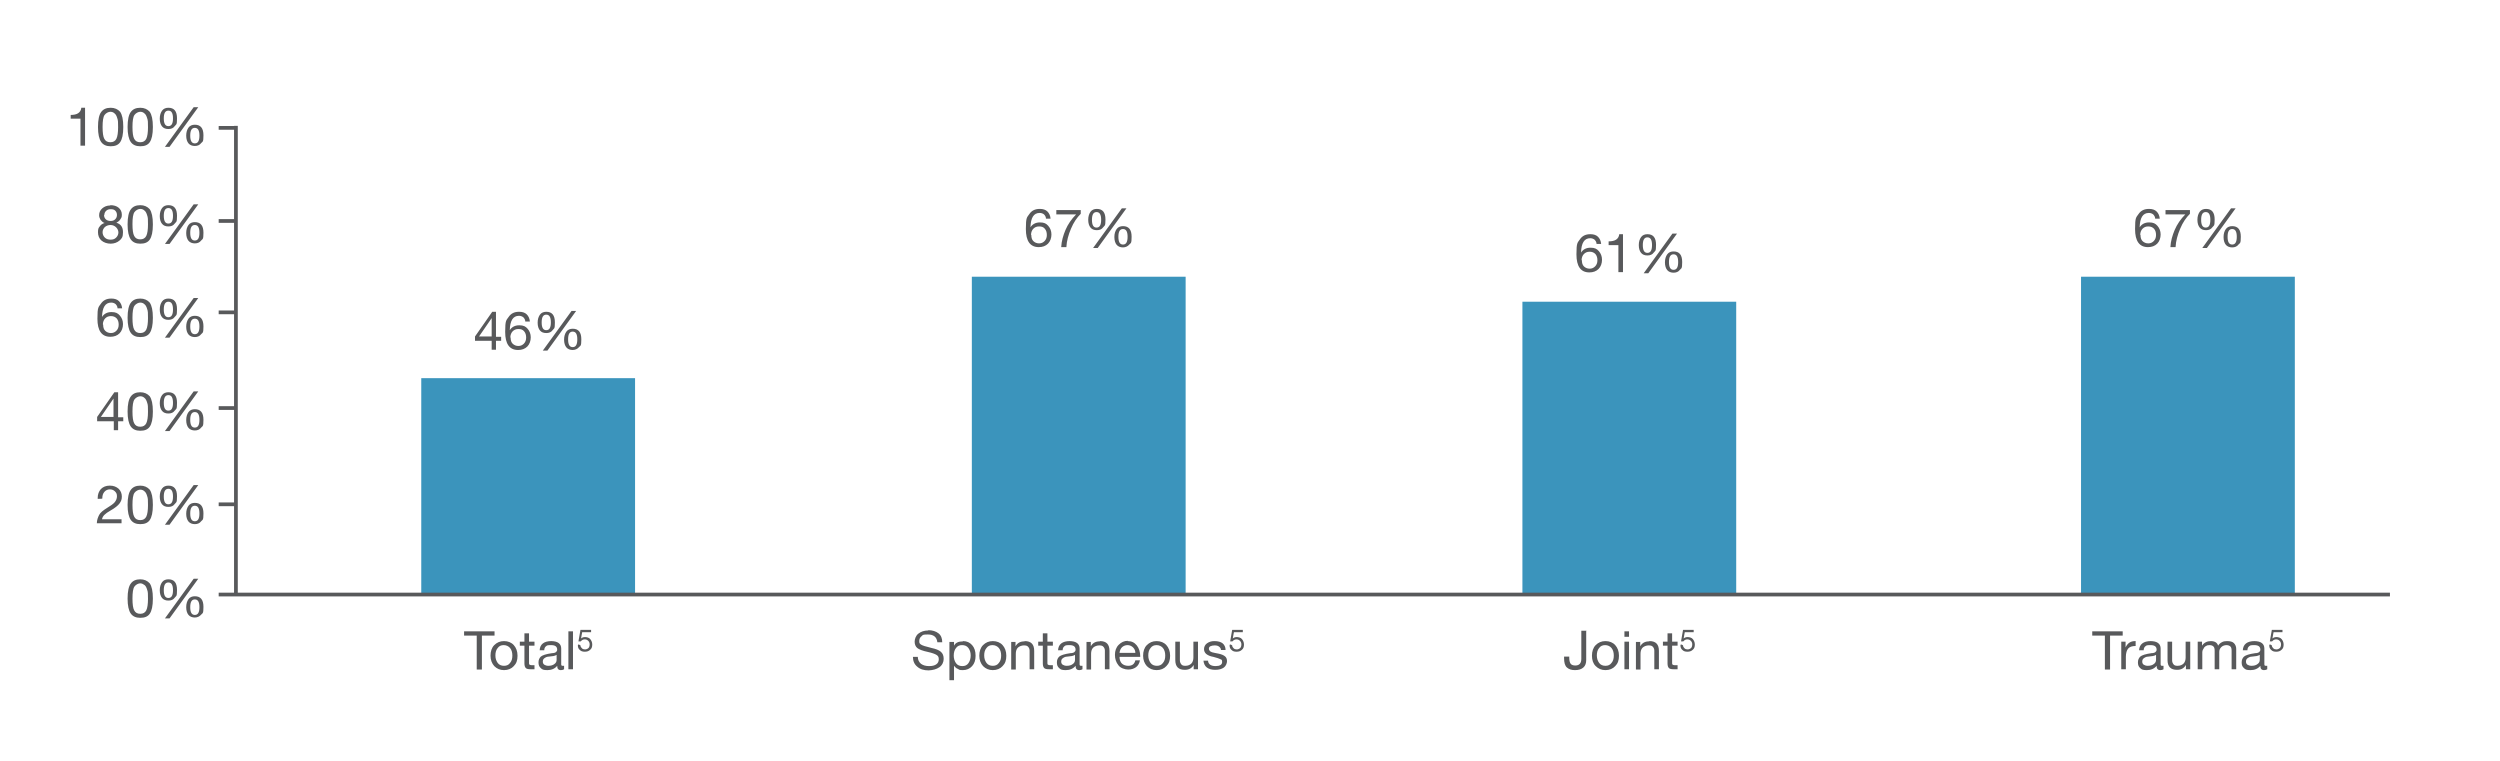 <svg data-name="Layer 1" xmlns="http://www.w3.org/2000/svg" viewBox="0 0 870 265">
    <g style="isolation:isolate">
        <path d="M172.1 219.7v1.5h-4.4V233h-1.8v-11.8h-4.4v-1.5h10.6z" style="stroke-width:0;fill:#58595b"/>
    </g>
    <g style="isolation:isolate">
        <path d="M175.4 223.1c1.4 0 2.6.5 3.4 1.4.8.9 1.3 2.1 1.3 3.7s-.4 2.7-1.3 3.6c-.8.9-2 1.4-3.4 1.4s-2.5-.5-3.4-1.4c-.8-.9-1.3-2.1-1.3-3.6s.4-2.8 1.3-3.7 2-1.4 3.4-1.4zm-3 5c0 1.1.3 1.9.8 2.6s1.3 1 2.2 1 1.6-.3 2.1-1c.6-.7.8-1.5.8-2.6s-.3-2-.8-2.6-1.3-1-2.2-1-1.6.3-2.1 1c-.6.7-.8 1.6-.8 2.6zM184.1 220.4v2.9h1.9v1.4h-1.9v6c0 .3 0 .5.2.6.1.1.4.2.8.2h.9v1.4h-1.3c-.8 0-1.4-.1-1.7-.4-.3-.3-.5-.8-.5-1.6v-6.2h-1.6v-1.4h1.6v-2.9h1.6zM191.7 223.1c2.4 0 3.6.9 3.6 2.6v5.5c0 .4.2.5.5.5h.5v1.2c-.3.2-.7.3-1.1.3-.9 0-1.3-.5-1.3-1.5-.8 1-2 1.5-3.4 1.5s-1.8-.2-2.3-.7c-.6-.5-.8-1.1-.8-2s.3-1.5.8-2c.6-.5 1.8-.9 3.9-1.2.7 0 1.2-.2 1.4-.4s.4-.4.4-.8c0-1.1-.7-1.6-2.1-1.6s-1.4.1-1.8.4-.6.8-.6 1.4h-1.6c.1-2.1 1.5-3.2 4.1-3.2zm-2.8 7.2c0 .4.2.8.5 1 .3.2.8.4 1.4.4.9 0 1.6-.2 2.1-.6.6-.4.8-.9.8-1.5v-1.7c-.3.2-.7.3-1.1.4l-1.6.2c-.7 0-1.2.3-1.6.6s-.5.7-.5 1.2zM199.4 219.7v13.2h-1.6v-13.2h1.6z" style="stroke-width:0;fill:#58595b"/>
    </g>
    <g style="isolation:isolate">
        <path d="M205.7 219.2v.8h-3.1l-.4 2.2c.3-.3.8-.5 1.4-.5s1.4.2 1.8.7c.4.5.7 1.1.7 1.9s-.2 1.4-.7 1.8c-.5.5-1.1.7-1.9.7s-1.3-.2-1.7-.6c-.5-.4-.7-.9-.7-1.6s.9 0 .9 0c0 .4.2.7.5 1s.7.4 1.1.4.9-.2 1.2-.5c.3-.3.4-.8.4-1.3s-.2-.9-.5-1.2c-.3-.3-.7-.5-1.2-.5s-1 .2-1.4.7h-.8l.7-4h3.8z" style="stroke-width:0;fill:#58595b"/>
    </g>
    <path style="fill:#3b94bc;stroke-width:0" d="M146.6 131.6H221V207h-74.4z"/>
    <g style="isolation:isolate">
        <path d="M172.6 108.5v8.7h1.8v1.4h-1.8v3.1h-1.5v-3.1h-5.8v-1.5l6-8.6h1.3zm-1.5 2.2-4.4 6.4h4.4v-6.4zM180.7 108.5c1.1 0 2 .3 2.6.9.6.6 1 1.4 1.1 2.5h-1.6c0-.6-.3-1.1-.7-1.5-.4-.3-.9-.5-1.5-.5-2.1 0-3.1 1.7-3.2 5 .7-1.1 1.8-1.7 3.3-1.7s2.2.4 2.9 1.2c.7.8 1.1 1.8 1.1 3s-.4 2.4-1.2 3.2c-.8.8-1.9 1.2-3.2 1.2-3 0-4.5-2.1-4.5-6.3s.4-4 1.2-5.2 2-1.8 3.6-1.8zm-3 9c0 .9.2 1.6.7 2.1.5.5 1.2.8 2 .8s1.4-.3 1.9-.8.8-1.2.8-2.1-.2-1.6-.7-2.2-1.1-.8-2-.8-1.5.3-2 .8-.8 1.3-.8 2.1zM190.1 108.5c2 0 3 1.2 3 3.7s-.3 2-.8 2.7-1.2 1-2.2 1-1.7-.3-2.2-.9c-.5-.6-.8-1.5-.8-2.7s.3-2.1.8-2.8c.5-.7 1.3-1 2.2-1zm-1.6 3.7c0 1.8.5 2.7 1.6 2.7s1.6-.9 1.6-2.7-.5-2.7-1.6-2.7-1.6.9-1.6 2.7zm12-4-10 13.8h-1.6l10-13.8h1.6zm-1.2 6.2c2 0 3 1.2 3 3.7s-.3 2.1-.8 2.7-1.3 1-2.2 1-1.7-.3-2.2-.9c-.5-.6-.8-1.5-.8-2.7s.3-2.1.8-2.8c.5-.7 1.3-1 2.2-1zm-1.6 3.7c0 1.8.5 2.7 1.6 2.7s1.6-.9 1.6-2.7-.5-2.7-1.6-2.7-1.6.9-1.6 2.7z" style="stroke-width:0;fill:#58595b"/>
    </g>
    <path style="fill:#3b94bc;stroke-width:0" d="M338.2 96.3h74.4V207h-74.4z"/>
    <g style="isolation:isolate">
        <path d="M361.9 72.7c1.1 0 2 .3 2.6.9.6.6 1 1.4 1.1 2.5H364c0-.6-.3-1.1-.7-1.5-.4-.3-.9-.5-1.5-.5-2.1 0-3.1 1.7-3.2 5 .7-1.1 1.8-1.7 3.3-1.7s2.2.4 2.9 1.2c.7.8 1.1 1.8 1.1 3s-.4 2.4-1.2 3.2c-.8.8-1.9 1.2-3.2 1.2-3 0-4.5-2.1-4.5-6.3s.4-4 1.2-5.2 2-1.8 3.6-1.8zm-3 9.1c0 .9.2 1.6.7 2.1.5.5 1.2.8 2 .8s1.4-.3 1.9-.8.8-1.2.8-2.1-.2-1.6-.7-2.2-1.1-.8-2-.8-1.5.3-2 .8-.8 1.3-.8 2.1zM376.1 73v1.4c-1.3 1.3-2.5 3-3.4 5.2-.9 2.1-1.5 4.3-1.6 6.4h-1.8c.1-2.1.7-4.1 1.5-6s2.1-3.8 3.7-5.4h-6.9v-1.5h8.5zM381.7 72.7c2 0 3 1.2 3 3.7s-.3 2-.8 2.7-1.2 1-2.2 1-1.7-.3-2.2-.9c-.5-.6-.8-1.5-.8-2.7s.3-2.1.8-2.8c.5-.7 1.3-1 2.2-1zm-1.7 3.8c0 1.8.5 2.7 1.6 2.7s1.6-.9 1.6-2.7-.5-2.7-1.6-2.7-1.6.9-1.6 2.7zm12-4-10 13.8h-1.6l10-13.8h1.6zm-1.2 6.2c2 0 3 1.2 3 3.7s-.3 2.1-.8 2.7-1.3 1-2.2 1-1.7-.3-2.2-.9c-.5-.6-.8-1.5-.8-2.7s.3-2.1.8-2.8c.5-.7 1.3-1 2.2-1zm-1.6 3.7c0 1.8.5 2.7 1.6 2.7s1.6-.9 1.6-2.7-.5-2.7-1.6-2.7-1.6.9-1.6 2.7z" style="stroke-width:0;fill:#58595b"/>
    </g>
    <g style="isolation:isolate">
        <path d="M323 219.3c1.5 0 2.7.4 3.6 1.1.9.7 1.3 1.8 1.3 3.1h-1.7c-.2-1.8-1.3-2.7-3.3-2.7s-1.7.2-2.2.6c-.5.4-.8.9-.8 1.7s.2.9.6 1.2c.4.3 1.6.7 3.7 1.2 1.4.3 2.5.7 3.2 1.3s1 1.4 1 2.5-.5 2.2-1.5 2.9c-1 .7-2.2 1-3.7 1.1-1.7 0-3-.4-4-1.3-1-.8-1.5-2-1.5-3.4h1.7c0 1 .4 1.8 1.1 2.4.7.5 1.6.8 2.8.8s1.9-.2 2.5-.6c.6-.4.9-1 .9-1.8s-.3-1.2-.8-1.5-1.5-.7-2.9-1c-1.9-.4-3.2-.9-3.8-1.4s-.9-1.3-.9-2.2.4-2.1 1.3-2.8c.9-.7 2-1.1 3.5-1.1zM335.1 223.1c1.4 0 2.4.5 3.2 1.4s1.2 2.1 1.2 3.7-.4 2.7-1.2 3.6c-.8.9-1.9 1.4-3.2 1.4s-1.2-.1-1.7-.4c-.6-.2-1-.6-1.4-1.1v5h-1.6v-13.3h1.6v1.3c.5-1 1.5-1.5 3.1-1.5zm-3.2 5c0 1.1.3 2 .8 2.7.5.7 1.3 1 2.2 1s1.6-.3 2.1-1 .8-1.6.8-2.7-.3-1.9-.8-2.6c-.5-.7-1.3-1-2.2-1s-1.6.3-2.1 1c-.5.6-.8 1.5-.8 2.7zM345.5 223.1c1.4 0 2.6.5 3.4 1.4.8.9 1.3 2.1 1.3 3.7s-.4 2.7-1.3 3.6c-.8.9-2 1.4-3.4 1.4s-2.5-.5-3.4-1.4c-.8-.9-1.3-2.1-1.3-3.6s.4-2.8 1.3-3.7 2-1.4 3.4-1.4zm-3 5c0 1.1.3 1.9.8 2.6s1.3 1 2.2 1 1.6-.3 2.1-1c.6-.7.8-1.5.8-2.6s-.3-2-.8-2.6-1.3-1-2.2-1-1.6.3-2.1 1c-.6.7-.8 1.6-.8 2.6zM356.6 223.1c2.2 0 3.3 1.1 3.3 3.4v6.4h-1.6v-6.5c0-.5-.2-1-.5-1.3-.3-.4-.8-.5-1.5-.5s-1.6.3-2.1.8-.7 1.3-.7 2.1v5.5h-1.6v-9.6h1.5v1.5c.7-1.2 1.7-1.7 3.1-1.7zM364.5 220.4v2.9h1.9v1.4h-1.9v6c0 .3 0 .5.2.6.1.1.4.2.8.2h.9v1.4h-1.3c-.8 0-1.4-.1-1.7-.4-.3-.3-.5-.8-.5-1.6v-6.2h-1.6v-1.4h1.6v-2.9h1.6zM372.1 223.1c2.4 0 3.6.9 3.6 2.6v5.5c0 .4.2.5.5.5h.5v1.2c-.3.2-.7.3-1.1.3-.9 0-1.3-.5-1.3-1.5-.8 1-2 1.5-3.4 1.5s-1.8-.2-2.3-.7c-.6-.5-.8-1.1-.8-2s.3-1.5.8-2c.6-.5 1.8-.9 3.9-1.2.7 0 1.2-.2 1.4-.4s.4-.4.4-.8c0-1.1-.7-1.6-2.1-1.6s-1.4.1-1.8.4-.6.8-.6 1.4h-1.6c.1-2.1 1.5-3.2 4.1-3.2zm-2.8 7.2c0 .4.2.8.5 1 .3.2.8.4 1.4.4.9 0 1.6-.2 2.1-.6.6-.4.8-.9.8-1.5v-1.7c-.3.2-.7.3-1.1.4l-1.6.2c-.7 0-1.2.3-1.6.6s-.5.7-.5 1.2zM382.8 223.1c2.2 0 3.3 1.1 3.3 3.4v6.4h-1.6v-6.5c0-.5-.2-1-.5-1.3-.3-.4-.8-.5-1.5-.5s-1.6.3-2.1.8-.7 1.3-.7 2.1v5.5h-1.6v-9.6h1.5v1.5c.7-1.2 1.7-1.7 3.1-1.7zM392.4 223.1c1.4 0 2.4.5 3.2 1.5.8 1 1.2 2.3 1.2 3.8v.2h-7.2c0 1 .3 1.8.8 2.3.5.5 1.3.8 2.2.8 1.4 0 2.2-.6 2.5-1.9h1.6c-.2 1.1-.7 1.9-1.4 2.4s-1.6.8-2.7.8-2.7-.5-3.4-1.5c-.8-1-1.2-2.2-1.2-3.6s.4-2.6 1.3-3.5c.9-.9 1.9-1.4 3.2-1.4zm2.7 4.1c0-.8-.3-1.4-.8-1.9s-1.2-.8-1.9-.8-1.3.2-1.9.7c-.5.5-.8 1.1-.9 2h5.5zM402.5 223.1c1.4 0 2.6.5 3.4 1.4.8.9 1.3 2.1 1.3 3.7s-.4 2.7-1.3 3.6c-.8.9-2 1.4-3.4 1.4s-2.5-.5-3.4-1.4c-.8-.9-1.3-2.1-1.3-3.6s.4-2.8 1.3-3.7 2-1.4 3.4-1.4zm-2.9 5c0 1.1.3 1.9.8 2.6s1.3 1 2.2 1 1.6-.3 2.1-1c.6-.7.8-1.5.8-2.6s-.3-2-.8-2.6-1.3-1-2.2-1-1.6.3-2.1 1c-.6.7-.8 1.6-.8 2.6zM410.6 223.3v6.5c0 .6.2 1 .5 1.4.3.4.8.5 1.4.5.9 0 1.6-.3 2.1-.8s.7-1.3.7-2.1v-5.5h1.6v9.6h-1.5v-1.5c-.7 1.2-1.7 1.7-3.1 1.7-2.2 0-3.3-1.1-3.3-3.4v-6.4h1.6zM422.6 223.1c1.3 0 2.3.3 2.9.8s1 1.3 1 2.3h-1.6c0-.5-.3-.9-.7-1.2-.4-.3-.9-.4-1.5-.4s-1.1.1-1.5.3c-.4.2-.5.5-.5.9s.2.6.5.9c.3.2.8.4 1.5.5l1.5.3c.9.2 1.6.5 2.1.9s.7 1 .7 1.7-.4 1.7-1.1 2.2c-.7.5-1.7.8-3 .8s-2.2-.3-2.9-.8c-.7-.5-1.1-1.4-1.2-2.4h1.6c0 .6.3 1.1.7 1.4.4.3 1.1.5 1.9.5 1.5 0 2.3-.5 2.3-1.4s-.2-.8-.6-1c-.4-.2-1.2-.5-2.4-.8-1.2-.2-2-.6-2.5-1s-.8-1-.8-1.7.3-1.5 1-2 1.5-.8 2.6-.8z" style="stroke-width:0;fill:#58595b"/>
    </g>
    <g style="isolation:isolate">
        <path d="M432.5 219.2v.8h-3.1l-.4 2.2c.3-.3.8-.5 1.4-.5s1.4.2 1.8.7c.4.5.7 1.1.7 1.9s-.2 1.4-.7 1.8c-.5.5-1.1.7-1.9.7s-1.3-.2-1.7-.6c-.5-.4-.7-.9-.7-1.6s.9 0 .9 0c0 .4.2.7.5 1s.7.4 1.1.4.9-.2 1.2-.5c.3-.3.4-.8.4-1.3s-.2-.9-.5-1.2c-.3-.3-.7-.5-1.2-.5s-1 .2-1.4.7h-.8l.7-4h3.8z" style="stroke-width:0;fill:#58595b"/>
    </g>
    <path style="fill:#3b94bc;stroke-width:0" d="M529.8 105h74.4v102h-74.4z"/>
    <g style="isolation:isolate">
        <path d="M553.5 81.5c1.1 0 2 .3 2.6.9.6.6 1 1.4 1.1 2.5h-1.6c0-.6-.3-1.1-.7-1.5-.4-.3-.9-.5-1.5-.5-2.1 0-3.1 1.7-3.2 5 .7-1.1 1.8-1.7 3.3-1.7s2.2.4 2.9 1.2c.7.8 1.1 1.8 1.1 3s-.4 2.4-1.2 3.2c-.8.8-1.9 1.2-3.2 1.2-3 0-4.5-2.1-4.5-6.3s.4-4 1.2-5.2 2-1.8 3.6-1.8zm-3 9.1c0 .9.2 1.6.7 2.1.5.5 1.2.8 2 .8s1.4-.3 1.9-.8.8-1.2.8-2.1-.2-1.6-.7-2.2c-.5-.5-1.1-.8-2-.8s-1.5.3-2 .8-.8 1.3-.8 2.1zM564.8 81.5v13.2h-1.6v-9.4h-3.4V84c1.1 0 2-.2 2.6-.6.6-.4 1-1 1.1-1.9h1.2zM573.3 81.5c2 0 3 1.2 3 3.7s-.3 2-.8 2.7c-.5.7-1.2 1-2.2 1s-1.7-.3-2.2-.9-.8-1.5-.8-2.7.3-2.1.8-2.8c.5-.7 1.3-1 2.2-1zm-1.6 3.8c0 1.8.5 2.7 1.6 2.7s1.6-.9 1.6-2.7-.5-2.7-1.6-2.7-1.6.9-1.6 2.7zm11.9-4-10 13.8H572l10-13.8h1.6zm-1.2 6.2c2 0 3 1.2 3 3.7s-.3 2.1-.8 2.7c-.5.7-1.3 1-2.2 1s-1.7-.3-2.2-.9c-.5-.6-.8-1.5-.8-2.7s.3-2.1.8-2.8c.5-.7 1.3-1 2.2-1zm-1.6 3.7c0 1.8.5 2.7 1.6 2.7s1.6-.9 1.6-2.7-.5-2.7-1.6-2.7-1.6.9-1.6 2.7z" style="stroke-width:0;fill:#58595b"/>
    </g>
    <g style="isolation:isolate">
        <path d="M552 219.7v10c0 1.1-.3 2-1 2.6-.7.6-1.6.9-2.9.9s-2.1-.3-2.8-.9-1-1.7-1-3.3v-.5h1.8v.4c0 1 .2 1.7.5 2.1.3.4.9.6 1.6.6 1.4 0 2.1-.8 2.1-2.3v-9.8h1.8zM558.7 223.1c1.4 0 2.6.5 3.4 1.4.8.9 1.3 2.1 1.3 3.7s-.4 2.7-1.3 3.6c-.8.9-2 1.4-3.4 1.4s-2.5-.5-3.4-1.4-1.3-2.1-1.3-3.6.4-2.8 1.3-3.7 2-1.4 3.4-1.4zm-3 5c0 1.1.3 1.9.8 2.6s1.3 1 2.2 1 1.6-.3 2.1-1c.6-.7.8-1.5.8-2.6s-.3-2-.8-2.6-1.3-1-2.2-1-1.6.3-2.1 1c-.6.7-.8 1.6-.8 2.6zM566.9 219.7v1.9h-1.6v-1.9h1.6zm0 3.6v9.6h-1.6v-9.6h1.6zM574 223.1c2.2 0 3.3 1.1 3.3 3.4v6.4h-1.6v-6.5c0-.5-.2-1-.5-1.3-.3-.4-.8-.5-1.5-.5s-1.6.3-2.1.8-.7 1.3-.7 2.1v5.5h-1.6v-9.6h1.5v1.5c.7-1.2 1.7-1.7 3.1-1.7zM581.9 220.4v2.9h1.9v1.4h-1.9v6c0 .3 0 .5.2.6.1.1.4.2.8.2h.9v1.4h-1.3c-.8 0-1.4-.1-1.7-.4-.3-.3-.5-.8-.5-1.6v-6.2h-1.6v-1.4h1.6v-2.9h1.6z" style="stroke-width:0;fill:#58595b"/>
    </g>
    <g style="isolation:isolate">
        <path d="M589.4 219.2v.8h-3.1l-.4 2.2c.3-.3.8-.5 1.4-.5s1.4.2 1.8.7c.4.5.7 1.1.7 1.9s-.2 1.4-.7 1.8c-.5.5-1.1.7-1.9.7s-1.3-.2-1.7-.6c-.5-.4-.7-.9-.7-1.6s.9 0 .9 0c0 .4.2.7.5 1s.7.4 1.1.4.9-.2 1.2-.5c.3-.3.4-.8.4-1.3s-.2-.9-.5-1.2c-.3-.3-.7-.5-1.2-.5s-1 .2-1.4.7h-.8l.7-4h3.8z" style="stroke-width:0;fill:#58595b"/>
    </g>
    <path style="fill:#3b94bc;stroke-width:0" d="M724.2 96.3h74.4V207h-74.4z"/>
    <g style="isolation:isolate">
        <path d="M747.9 72.7c1.1 0 2 .3 2.6.9.6.6 1 1.4 1.1 2.5H750c0-.6-.3-1.1-.7-1.5-.4-.3-.9-.5-1.5-.5-2.1 0-3.1 1.7-3.2 5 .7-1.1 1.8-1.7 3.3-1.7s2.2.4 2.9 1.2c.7.8 1.1 1.8 1.1 3s-.4 2.4-1.2 3.2c-.8.8-1.9 1.2-3.2 1.2-3 0-4.5-2.1-4.5-6.3s.4-4 1.2-5.2 2-1.8 3.6-1.8zm-3 9.1c0 .9.2 1.6.7 2.1.5.5 1.2.8 2 .8s1.4-.3 1.9-.8.8-1.2.8-2.1-.2-1.6-.7-2.2c-.5-.5-1.1-.8-2-.8s-1.5.3-2 .8-.8 1.3-.8 2.1zM762.1 73v1.4c-1.3 1.3-2.5 3-3.4 5.2-.9 2.1-1.5 4.3-1.6 6.4h-1.8c.1-2.1.7-4.1 1.5-6s2.1-3.8 3.7-5.4h-6.9v-1.5h8.5zM767.7 72.7c2 0 3 1.2 3 3.7s-.3 2-.8 2.7c-.5.7-1.2 1-2.2 1s-1.7-.3-2.2-.9c-.5-.6-.8-1.5-.8-2.7s.3-2.1.8-2.8c.5-.7 1.3-1 2.2-1zm-1.7 3.8c0 1.8.5 2.7 1.6 2.7s1.6-.9 1.6-2.7-.5-2.7-1.6-2.7-1.6.9-1.6 2.7zm12-4-10 13.8h-1.6l10-13.8h1.6zm-1.2 6.2c2 0 3 1.2 3 3.7s-.3 2.1-.8 2.7c-.5.7-1.3 1-2.2 1s-1.7-.3-2.2-.9c-.5-.6-.8-1.5-.8-2.7s.3-2.1.8-2.8c.5-.7 1.3-1 2.2-1zm-1.6 3.7c0 1.8.5 2.7 1.6 2.7s1.6-.9 1.6-2.7-.5-2.7-1.6-2.7-1.6.9-1.6 2.7z" style="stroke-width:0;fill:#58595b"/>
    </g>
    <g style="isolation:isolate">
        <path d="M738.7 219.7v1.5h-4.4V233h-1.8v-11.8h-4.4v-1.5h10.6z" style="stroke-width:0;fill:#58595b"/>
    </g>
    <g style="isolation:isolate">
        <path d="M743.2 223.1v1.7c-1.2 0-2.1.3-2.6.9s-.8 1.6-.8 2.9v4.3h-1.6v-9.6h1.5v2c.7-1.5 1.8-2.2 3.3-2.2h.2zM748.3 223.1c2.4 0 3.6.9 3.6 2.6v5.5c0 .4.2.5.5.5h.5v1.2c-.3.2-.7.3-1.1.3-.9 0-1.3-.5-1.3-1.5-.8 1-2 1.5-3.4 1.5s-1.8-.2-2.3-.7c-.6-.5-.8-1.1-.8-2s.3-1.5.8-2c.6-.5 1.8-.9 3.9-1.2.7 0 1.2-.2 1.4-.4s.4-.4.4-.8c0-1.1-.7-1.6-2.1-1.6s-1.4.1-1.8.4-.6.8-.6 1.4h-1.6c.1-2.1 1.5-3.2 4.1-3.2zm-2.8 7.2c0 .4.2.8.5 1 .3.2.8.4 1.4.4.9 0 1.6-.2 2.1-.6.6-.4.8-.9.8-1.5v-1.7c-.3.2-.7.3-1.1.4l-1.6.2c-.7 0-1.2.3-1.6.6s-.5.7-.5 1.2zM755.9 223.3v6.5c0 .6.2 1 .5 1.4.3.4.8.5 1.4.5.9 0 1.6-.3 2.1-.8s.7-1.3.7-2.1v-5.5h1.6v9.6h-1.5v-1.5c-.7 1.2-1.7 1.7-3.1 1.7-2.2 0-3.3-1.1-3.3-3.4v-6.4h1.6zM769.3 223.1c1.4 0 2.3.5 2.6 1.6.3-.5.7-.9 1.3-1.2.5-.3 1.1-.4 1.8-.4 1.1 0 1.9.2 2.4.7s.8 1.2.8 2v7.1h-1.6v-6.4c0-.7-.1-1.2-.4-1.5s-.8-.5-1.4-.5-1.3.2-1.8.7-.7 1-.7 1.7v6h-1.6v-6.4c0-.7-.1-1.2-.4-1.5-.3-.3-.7-.5-1.4-.5s-.9.1-1.2.3c-.4.2-.7.5-.9 1-.3.4-.4.8-.4 1.1v6h-1.6v-9.6h1.5v1.4c.7-1.1 1.8-1.6 3.1-1.6zM784.4 223.1c2.4 0 3.6.9 3.6 2.6v5.5c0 .4.2.5.5.5h.5v1.2c-.3.2-.7.3-1.1.3-.9 0-1.3-.5-1.3-1.5-.8 1-2 1.5-3.4 1.5s-1.8-.2-2.3-.7c-.6-.5-.8-1.1-.8-2s.3-1.5.8-2c.6-.5 1.8-.9 3.9-1.2.7 0 1.2-.2 1.4-.4s.4-.4.4-.8c0-1.1-.7-1.6-2.1-1.6s-1.4.1-1.8.4-.6.8-.6 1.4h-1.6c.1-2.1 1.5-3.2 4.1-3.2zm-2.8 7.2c0 .4.2.8.5 1 .3.2.8.4 1.4.4.9 0 1.6-.2 2.1-.6.6-.4.8-.9.8-1.5v-1.7c-.3.2-.7.3-1.1.4l-1.6.2c-.7 0-1.2.3-1.6.6s-.5.7-.5 1.2z" style="stroke-width:0;fill:#58595b"/>
    </g>
    <g style="isolation:isolate">
        <path d="M794.3 219.2v.8h-3.1l-.4 2.2c.3-.3.8-.5 1.4-.5s1.4.2 1.8.7c.4.5.7 1.1.7 1.9s-.2 1.4-.7 1.8c-.5.5-1.1.7-1.9.7s-1.3-.2-1.7-.6c-.5-.4-.7-.9-.7-1.6s.9 0 .9 0c0 .4.2.7.5 1s.7.4 1.1.4.9-.2 1.2-.5c.3-.3.4-.8.4-1.3s-.2-.9-.5-1.2c-.3-.3-.7-.5-1.2-.5s-1 .2-1.4.7h-.8l.7-4h3.8z" style="stroke-width:0;fill:#58595b"/>
    </g>
    <g style="isolation:isolate">
        <path d="M48.8 201.6c1.4 0 2.5.5 3.3 1.4.7 1 1.1 2.7 1.1 5.3s-.4 4.3-1.1 5.3-1.8 1.4-3.3 1.4-2.6-.5-3.3-1.5c-.7-1-1.1-2.7-1.1-5.2s.4-4.3 1.1-5.2c.7-1 1.8-1.5 3.3-1.5zm-2.7 6.7c0 2 .2 3.4.6 4.1.4.8 1.1 1.2 2.1 1.2s1.7-.4 2.1-1.2c.4-.8.6-2.2.6-4s0-2.4-.3-3.2c-.2-.7-.5-1.3-.9-1.6s-.9-.6-1.5-.6-1.5.4-2 1.1c-.5.7-.7 2.1-.7 4.2zM58.6 201.6c2 0 3 1.2 3 3.7s-.3 2-.8 2.7-1.2 1-2.2 1-1.7-.3-2.2-.9c-.5-.6-.8-1.5-.8-2.7s.3-2.1.8-2.8c.5-.7 1.3-1 2.2-1zm-1.6 3.8c0 1.8.5 2.7 1.6 2.7s1.6-.9 1.6-2.7-.5-2.7-1.6-2.7-1.6.9-1.6 2.7zm12-4-10 13.8h-1.6l10-13.8H69zm-1.2 6.1c2 0 3 1.2 3 3.7s-.3 2.1-.8 2.7-1.3 1-2.2 1-1.7-.3-2.2-.9c-.5-.6-.8-1.5-.8-2.7s.3-2.1.8-2.8c.5-.7 1.3-1 2.2-1zm-1.6 3.8c0 1.8.5 2.7 1.6 2.7s1.6-.9 1.6-2.7-.5-2.7-1.6-2.7-1.6.9-1.6 2.7z" style="stroke-width:0;fill:#58595b"/>
    </g>
    <g style="isolation:isolate">
        <path d="M38.3 169c1.2 0 2.2.4 3 1.1.7.7 1.1 1.6 1.1 2.7s-.3 1.7-.8 2.4-1.6 1.6-3.2 2.5c-.9.5-1.6 1-2.1 1.5s-.7 1-.8 1.5h6.8v1.4h-8.6c0-1.1.4-2.1.8-2.9s1.4-1.6 2.7-2.4c1.3-.8 2.2-1.4 2.7-2s.8-1.3.8-2.1-.2-1.2-.7-1.7c-.5-.5-1.1-.7-1.8-.7s-1.4.3-1.9.9c-.5.6-.7 1.3-.7 2.3 0 .1-1.6.1-1.6.1v-.3c0-1.3.4-2.3 1.1-3.1.8-.8 1.8-1.2 3.1-1.2zM48.8 169c1.4 0 2.5.5 3.3 1.4.7 1 1.1 2.7 1.1 5.3s-.4 4.3-1.1 5.3-1.8 1.4-3.3 1.4-2.6-.5-3.3-1.5c-.7-1-1.1-2.7-1.1-5.2s.4-4.3 1.1-5.2c.7-1 1.8-1.5 3.3-1.5zm-2.7 6.7c0 2 .2 3.4.6 4.1.4.8 1.1 1.2 2.1 1.2s1.7-.4 2.1-1.2c.4-.8.6-2.2.6-4s0-2.4-.3-3.2c-.2-.7-.5-1.3-.9-1.6-.4-.4-.9-.6-1.5-.6s-1.5.4-2 1.1c-.5.7-.7 2.1-.7 4.2zM58.6 169c2 0 3 1.2 3 3.7s-.3 2-.8 2.7c-.5.7-1.2 1-2.2 1s-1.7-.3-2.2-.9c-.5-.6-.8-1.5-.8-2.7s.3-2.1.8-2.8c.5-.7 1.3-1 2.2-1zm-1.6 3.8c0 1.8.5 2.7 1.6 2.7s1.6-.9 1.6-2.7-.5-2.7-1.6-2.7-1.6.9-1.6 2.7zm12-4-10 13.8h-1.6l10-13.8H69zm-1.2 6.2c2 0 3 1.2 3 3.7s-.3 2.1-.8 2.7c-.5.7-1.3 1-2.2 1s-1.7-.3-2.2-.9c-.5-.6-.8-1.5-.8-2.7s.3-2.1.8-2.8c.5-.7 1.3-1 2.2-1zm-1.6 3.7c0 1.8.5 2.7 1.6 2.7s1.6-.9 1.6-2.7-.5-2.7-1.6-2.7-1.6.9-1.6 2.7z" style="stroke-width:0;fill:#58595b"/>
    </g>
    <g style="isolation:isolate">
        <path d="M41.1 136.5v8.7h1.8v1.4h-1.8v3.1h-1.5v-3.1h-5.8v-1.5l6-8.6h1.3zm-1.6 2.2-4.4 6.4h4.4v-6.4zM48.8 136.5c1.4 0 2.5.5 3.3 1.4.7 1 1.1 2.7 1.1 5.3s-.4 4.3-1.1 5.3-1.8 1.4-3.3 1.4-2.6-.5-3.3-1.5c-.7-1-1.1-2.7-1.1-5.2s.4-4.3 1.1-5.2c.7-1 1.8-1.5 3.3-1.5zm-2.7 6.7c0 2 .2 3.4.6 4.1.4.8 1.1 1.2 2.1 1.2s1.7-.4 2.1-1.2c.4-.8.6-2.2.6-4s0-2.4-.3-3.2c-.2-.7-.5-1.3-.9-1.6-.4-.4-.9-.6-1.5-.6s-1.5.4-2 1.1c-.5.7-.7 2.1-.7 4.2zM58.6 136.5c2 0 3 1.2 3 3.7s-.3 2-.8 2.7c-.5.7-1.2 1-2.2 1s-1.7-.3-2.2-.9c-.5-.6-.8-1.5-.8-2.7s.3-2.1.8-2.8c.5-.7 1.3-1 2.2-1zm-1.6 3.7c0 1.8.5 2.7 1.6 2.7s1.6-.9 1.6-2.7-.5-2.7-1.6-2.7-1.6.9-1.6 2.7zm12-4L59 150h-1.6l10-13.8H69zm-1.2 6.2c2 0 3 1.2 3 3.7s-.3 2.1-.8 2.7c-.5.7-1.3 1-2.2 1s-1.7-.3-2.2-.9c-.5-.6-.8-1.5-.8-2.7s.3-2.1.8-2.8c.5-.7 1.3-1 2.2-1zm-1.6 3.7c0 1.8.5 2.7 1.6 2.7s1.6-.9 1.6-2.7-.5-2.7-1.6-2.7-1.6.9-1.6 2.7z" style="stroke-width:0;fill:#58595b"/>
    </g>
    <g style="isolation:isolate">
        <path d="M38.8 103.9c1.1 0 2 .3 2.6.9.6.6 1 1.4 1.1 2.5h-1.6c0-.6-.3-1.1-.7-1.5-.4-.3-.9-.5-1.5-.5-2.1 0-3.1 1.7-3.2 5 .7-1.1 1.8-1.7 3.3-1.7s2.2.4 2.9 1.2c.7.8 1.1 1.8 1.1 3s-.4 2.4-1.2 3.2c-.8.8-1.9 1.2-3.2 1.2-3 0-4.5-2.1-4.5-6.3s.4-4 1.2-5.2 2-1.8 3.6-1.8zm-2.9 9.1c0 .9.2 1.6.7 2.1.5.5 1.2.8 2 .8s1.4-.3 1.9-.8.8-1.2.8-2.1-.2-1.6-.7-2.2c-.5-.5-1.1-.8-2-.8s-1.5.3-2 .8-.8 1.3-.8 2.1zM48.8 103.9c1.4 0 2.5.5 3.3 1.4.7 1 1.1 2.7 1.1 5.3s-.4 4.3-1.1 5.3-1.8 1.4-3.3 1.4-2.6-.5-3.3-1.5c-.7-1-1.1-2.7-1.1-5.2s.4-4.3 1.1-5.2c.7-1 1.8-1.5 3.3-1.5zm-2.7 6.7c0 2 .2 3.4.6 4.1.4.8 1.1 1.2 2.1 1.2s1.7-.4 2.1-1.2c.4-.8.6-2.2.6-4s0-2.4-.3-3.2c-.2-.7-.5-1.3-.9-1.6-.4-.4-.9-.6-1.5-.6s-1.5.4-2 1.1c-.5.7-.7 2.1-.7 4.2zM58.6 103.9c2 0 3 1.2 3 3.7s-.3 2-.8 2.7c-.5.7-1.2 1-2.2 1s-1.7-.3-2.2-.9c-.5-.6-.8-1.5-.8-2.7s.3-2.1.8-2.8c.5-.7 1.3-1 2.2-1zm-1.6 3.8c0 1.8.5 2.7 1.6 2.7s1.6-.9 1.6-2.7-.5-2.7-1.6-2.7-1.6.9-1.6 2.7zm12-4-10 13.8h-1.6l10-13.8H69zm-1.2 6.2c2 0 3 1.2 3 3.7s-.3 2.1-.8 2.7c-.5.7-1.3 1-2.2 1s-1.7-.3-2.2-.9c-.5-.6-.8-1.5-.8-2.7s.3-2.1.8-2.8c.5-.7 1.3-1 2.2-1zm-1.6 3.7c0 1.8.5 2.7 1.6 2.7s1.6-.9 1.6-2.7-.5-2.7-1.6-2.7-1.6.9-1.6 2.7z" style="stroke-width:0;fill:#58595b"/>
    </g>
    <g style="isolation:isolate">
        <path d="M38.4 71.4c1.2 0 2.2.3 2.9.9s1.1 1.4 1.1 2.4-.2 1.1-.5 1.6-.8.9-1.4 1.2c1.6.5 2.3 1.6 2.3 3.3s-.4 2.2-1.2 2.9c-.8.7-1.9 1.1-3.1 1.1s-2.4-.4-3.2-1.1c-.8-.7-1.2-1.7-1.2-2.9s.2-1.5.6-2c.4-.6 1-1 1.7-1.2-.6-.2-1-.6-1.4-1.1-.3-.5-.5-1-.5-1.6 0-1 .4-1.8 1.1-2.4.7-.6 1.6-1 2.8-1zm-2.7 9.4c0 .8.3 1.4.8 1.9s1.2.7 2 .7 1.4-.2 1.9-.7c.5-.5.8-1.1.8-1.8s-.3-1.3-.8-1.8-1.2-.8-1.9-.8-1.4.2-2 .7c-.5.5-.8 1.1-.8 1.8zm.5-6c0 .6.2 1.1.6 1.5s1 .6 1.7.6 1.2-.2 1.6-.6c.4-.4.6-.9.6-1.5s-.2-1.1-.6-1.5-.9-.5-1.6-.5-1.2.2-1.6.6c-.4.4-.6.9-.6 1.5zM48.8 71.4c1.4 0 2.5.5 3.3 1.4.7 1 1.1 2.7 1.1 5.3s-.4 4.3-1.1 5.3-1.8 1.4-3.3 1.4-2.6-.5-3.3-1.5c-.7-1-1.1-2.7-1.1-5.2s.4-4.3 1.1-5.2c.7-1 1.8-1.5 3.3-1.5zM46.1 78c0 2 .2 3.4.6 4.1.4.8 1.1 1.2 2.1 1.2s1.7-.4 2.1-1.2c.4-.8.6-2.2.6-4s0-2.4-.3-3.2c-.2-.7-.5-1.3-.9-1.6-.4-.4-.9-.6-1.5-.6s-1.5.4-2 1.1c-.5.7-.7 2.1-.7 4.2zM58.6 71.4c2 0 3 1.2 3 3.7s-.3 2-.8 2.7c-.5.7-1.2 1-2.2 1s-1.7-.3-2.2-.9c-.5-.6-.8-1.5-.8-2.7s.3-2.1.8-2.8c.5-.7 1.3-1 2.2-1zM57 75.1c0 1.8.5 2.7 1.6 2.7s1.6-.9 1.6-2.7-.5-2.7-1.6-2.7-1.6.9-1.6 2.7zm12-4L59 84.9h-1.6l10-13.8H69zm-1.2 6.2c2 0 3 1.2 3 3.7s-.3 2.1-.8 2.7c-.5.7-1.3 1-2.2 1s-1.7-.3-2.2-.9c-.5-.6-.8-1.5-.8-2.7s.3-2.1.8-2.8c.5-.7 1.3-1 2.2-1zM66.2 81c0 1.8.5 2.7 1.6 2.7s1.6-.9 1.6-2.7-.5-2.7-1.6-2.7-1.6.9-1.6 2.7z" style="stroke-width:0;fill:#58595b"/>
    </g>
    <g style="isolation:isolate">
        <path d="M29.6 37.5v13.2H28v-9.4h-3.4V40c1.1 0 2-.2 2.6-.6.6-.4 1-1 1.1-1.9h1.2zM38.5 37.5c1.4 0 2.5.5 3.3 1.4.7 1 1.1 2.7 1.1 5.3s-.4 4.3-1.1 5.3-1.8 1.4-3.3 1.4-2.6-.5-3.3-1.5c-.7-1-1.1-2.7-1.1-5.2s.4-4.3 1.1-5.2c.7-1 1.8-1.5 3.3-1.5zm-2.8 6.7c0 2 .2 3.4.6 4.1.4.8 1.1 1.2 2.1 1.2s1.7-.4 2.1-1.2c.4-.8.6-2.2.6-4s0-2.4-.3-3.2c-.2-.7-.5-1.3-.9-1.6-.4-.4-.9-.6-1.5-.6s-1.5.4-2 1.1c-.5.7-.7 2.1-.7 4.2zM48.8 37.5c1.4 0 2.5.5 3.3 1.4.7 1 1.1 2.7 1.1 5.3s-.4 4.3-1.1 5.3-1.8 1.4-3.3 1.4-2.6-.5-3.3-1.5c-.7-1-1.1-2.7-1.1-5.2s.4-4.3 1.1-5.2c.7-1 1.8-1.5 3.3-1.5zm-2.7 6.7c0 2 .2 3.4.6 4.1.4.8 1.1 1.2 2.1 1.2s1.7-.4 2.1-1.2c.4-.8.6-2.2.6-4s0-2.4-.3-3.2c-.2-.7-.5-1.3-.9-1.6-.4-.4-.9-.6-1.5-.6s-1.5.4-2 1.1c-.5.7-.7 2.1-.7 4.2zM58.6 37.5c2 0 3 1.2 3 3.7s-.3 2-.8 2.7c-.5.7-1.2 1-2.2 1s-1.7-.3-2.2-.9-.8-1.5-.8-2.7.3-2.1.8-2.8c.5-.7 1.3-1 2.2-1zM57 41.2c0 1.8.5 2.7 1.6 2.7s1.6-.9 1.6-2.7-.5-2.7-1.6-2.7-1.6.9-1.6 2.7zm12-3.9L59 51.1h-1.6l10-13.8H69zm-1.2 6.1c2 0 3 1.2 3 3.7s-.3 2.1-.8 2.7c-.5.7-1.3 1-2.2 1s-1.7-.3-2.2-.9c-.5-.6-.8-1.5-.8-2.7s.3-2.1.8-2.8c.5-.7 1.3-1 2.2-1zm-1.6 3.8c0 1.8.5 2.7 1.6 2.7s1.6-.9 1.6-2.7-.5-2.7-1.6-2.7-1.6.9-1.6 2.7z" style="stroke-width:0;fill:#58595b"/>
    </g>
    <path style="fill:none;stroke:#58595b;stroke-width:1.3px" d="M82.1 43.8v162.8M76.1 76.9h6.6M76.1 44.5h6.6M76.1 108.7h6.6M76.1 142h6.6M76.1 175.5h6.6M76.1 206.9h755.6"/>
</svg>
